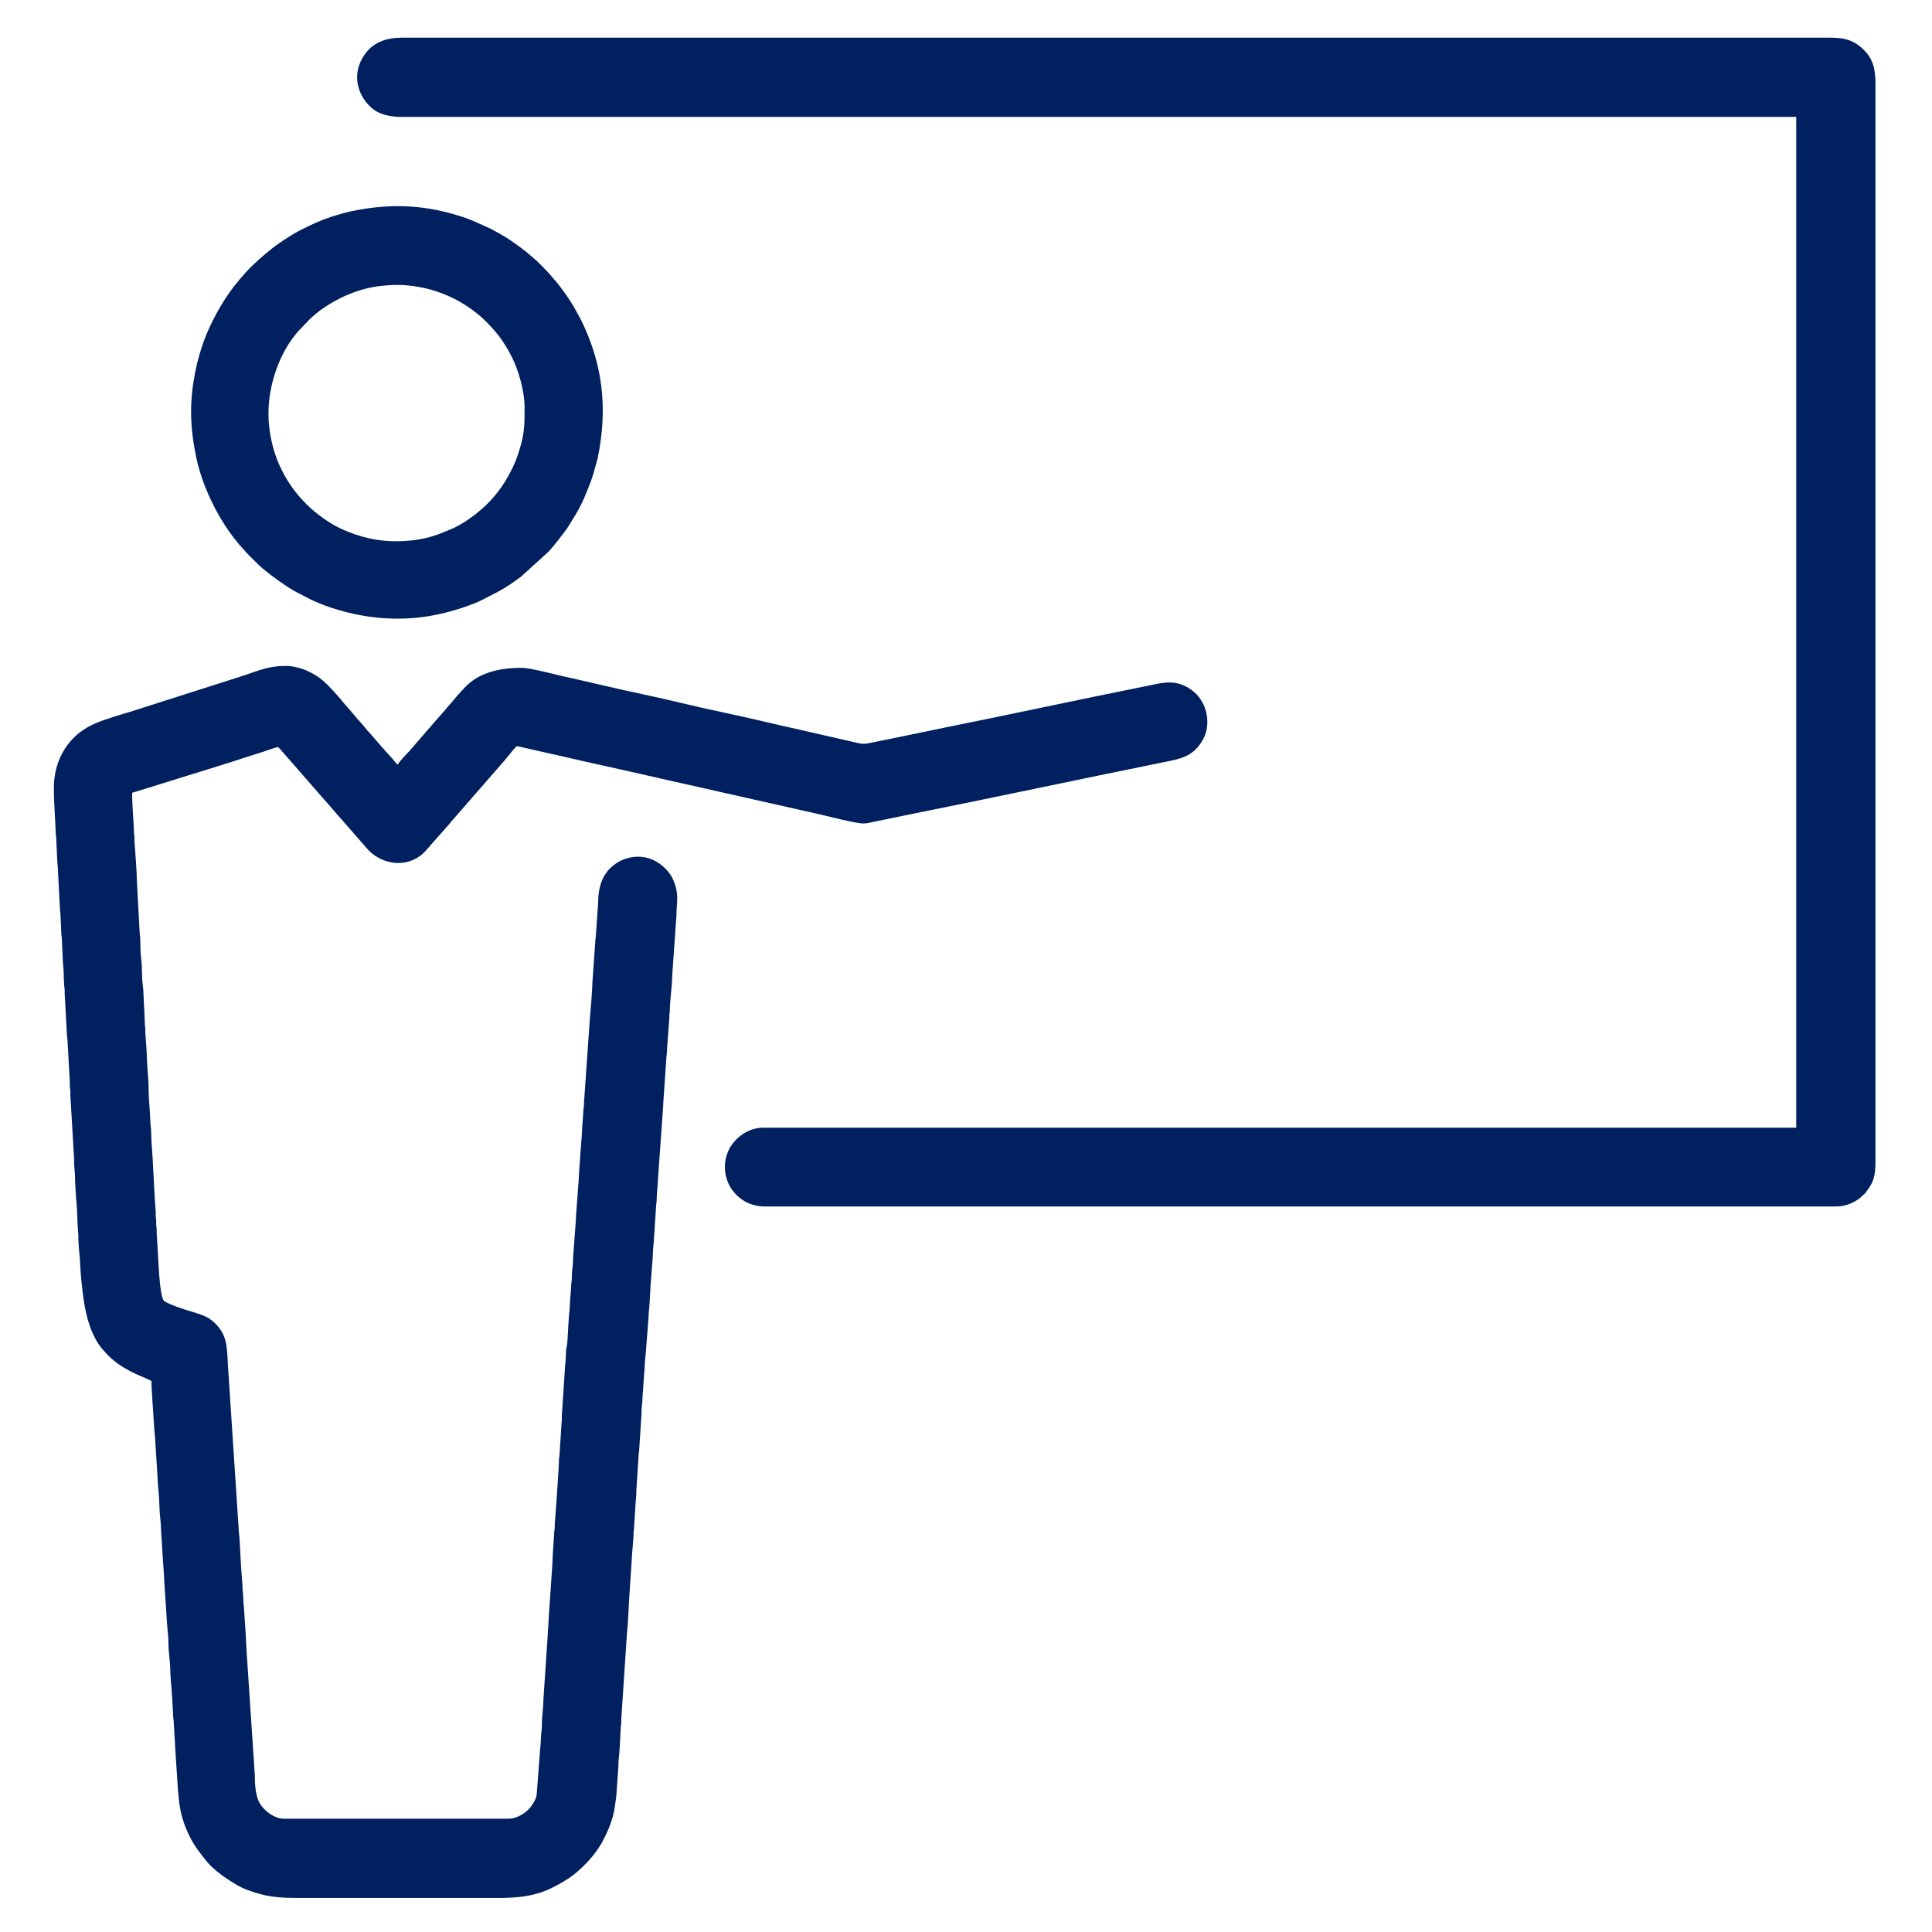 <svg xmlns="http://www.w3.org/2000/svg" xmlns:xlink="http://www.w3.org/1999/xlink" xmlns:xodm="http://www.corel.com/coreldraw/odm/2003" xml:space="preserve" width="60mm" height="60mm" style="shape-rendering:geometricPrecision; text-rendering:geometricPrecision; image-rendering:optimizeQuality; fill-rule:evenodd; clip-rule:evenodd" viewBox="0 0 6000 6000"> <defs> <style type="text/css"> <![CDATA[ .fil0 {fill:#002060} ]]> </style> </defs> <g id="Warstwa_x0020_1">  <g id="_2082649663536"> <path class="fil0" d="M1109.08 240.05c0,36.31 16.93,68.34 40.62,91.21 26.44,25.54 62.59,31.83 100,31.83l4328.61 0 0 3139.16 -3209.47 0c-42.68,0 -85.01,28.7 -104.52,66.86 -20.96,40.98 -16.34,92.38 11.36,128.84 2.6,3.41 4.24,4.66 6.73,7.92 5.32,6.94 16.37,15.52 23.43,20.52 16.8,11.9 44.14,20.49 67.4,20.49l3328.12 0c28.47,0 52.89,-10.2 73.27,-24.88l17.56 -16.13c25.13,-32.82 32.22,-48.1 32.22,-99.61l0 -3345.71c0,-43.62 -6.2,-75.91 -36.26,-105.83 -12.03,-11.98 -24.73,-21.44 -41.97,-28.34 -18.18,-7.27 -37.68,-9.38 -62.4,-9.38l-4434.08 0c-47.12,0 -87.09,12.1 -114.91,49.15 -15.28,20.36 -25.71,45.72 -25.71,73.9z"></path> <path class="fil0" d="M167.18 2447.56c0,47.21 4.48,92.52 5.81,139.21 0.21,7.24 1.36,7.31 1.56,14.56l2.83 63.09c0.15,14.76 3.17,32.47 2.99,48.28l5.8 109.92c0.08,7.91 1.36,8.62 1.57,16.01 0.63,22.2 2.2,40.89 2.83,63.08 0.21,7.25 1.35,7.32 1.56,14.56l2.84 64.54c0.43,15.26 3.14,32.07 2.97,46.83 -0.12,11.06 1.07,20.08 1.42,32.28 0.21,7.24 1.35,7.31 1.56,14.55 0.17,5.83 -0.44,11.45 0.35,17.23l6.88 126.42c0.21,7.24 1.35,7.31 1.56,14.55l7.06 126.24c0.59,5.27 0.02,10.65 0.17,15.95 0.21,7.24 1.35,7.31 1.56,14.55 0.17,5.83 -0.44,11.45 0.35,17.23l11.11 189.58c0.59,5.26 0.01,10.64 0.16,15.94 0.44,15.26 3.15,32.07 2.98,46.83 -0.13,11.06 1.07,20.08 1.42,32.27l1.91 31.78c3.87,28.26 3.28,78.41 6.71,109.02 0.64,5.74 -0.1,11.59 0.21,17.37l1.87 30.35c3.71,27.1 4.14,65.1 7.15,93.93 6.04,57.84 12.27,113.16 34.5,164.71 3.26,7.56 7.24,15.22 11.16,22.53 11.49,21.4 27.82,38.25 44.55,55.07l18.36 15.33c6.67,4.94 13.42,9.16 20.09,13.59 6.79,4.51 13.28,7.62 20.46,11.77 22.07,12.76 46.6,20.35 68.91,32.16 0,21.3 1.89,39.23 2.93,60.06l5.94 90.74c0.65,8.12 1.76,21.67 2.64,29.59l7.52 121.39c-0.04,14.22 3.61,44.37 4.42,60.03 0.59,11.46 1.35,20.03 1.42,30.81 0.09,14.84 4.08,44.64 4.47,59.98 0.67,25.45 3.7,49.54 4.32,74.79l5.28 75.28c0.87,5.79 0.32,9.73 0.61,15.5l8.87 136.15c0.65,8.11 1.76,21.67 2.64,29.59 2.26,20.43 1.1,40.66 3.36,61.09 2.16,19.49 4.23,41.06 4.15,60.31l1.89 30.33c2.75,20.14 3.72,52.96 5.38,73.72l1.51 30.72c0.05,7.63 1.18,8.05 1.5,14.61l3.55 60.91c0.91,6.02 0.65,8.93 0.81,15.3l8.82 136.2c0.43,8.28 2.12,21.24 2.81,29.42 2.96,35.25 12.19,70.77 26.51,102.39 18.47,40.76 30.13,54.59 56.49,88.53 24.6,31.66 65.04,58.81 98.83,78.42 21.87,12.69 44.23,19.88 69.62,27.06 34.77,9.83 72.46,12.55 116.35,12.55l619.63 0c62.04,0 115.58,-4.34 168.96,-30.25 19.55,-9.49 37.13,-19.32 55.17,-31.27 5.6,-3.71 10.86,-7.68 16.12,-11.7 5.95,-4.55 10.07,-8.51 15.75,-13.56 15.29,-13.58 29.38,-28.08 42.37,-44.04 13.11,-16.11 24.91,-33.63 34.16,-52.27 9.65,-19.45 19.05,-38.77 24.89,-60.07 1.2,-4.37 2.21,-6.62 3.46,-11.19 5.53,-20.16 7.21,-39.63 10.35,-61.43l6.62 -92.99c0.38,-4.73 -0.23,-9.59 0.29,-14.35 3.98,-35.91 5.32,-72.73 7.11,-108.62 0.32,-6.37 1.15,-5.34 1.47,-11.71 0.25,-4.81 -0.32,-9.66 0.21,-14.44l17.77 -267.88c3.23,-23.75 4.92,-82.7 7,-108.72l8.79 -134.77c1.34,-16.49 2.91,-36.39 4.24,-52.89 0.34,-4.24 -0.19,-8.78 0.15,-13.02 0.45,-5.59 1.38,-6.08 1.43,-13.23l5.2 -81.22c1.06,-7.04 1.51,-19.6 2.01,-25.83 0.37,-4.73 -0.24,-9.59 0.29,-14.35l7.1 -108.62c0.33,-6.47 1.33,-6.09 1.52,-13.14l6.88 -107.37c0.62,-4.6 0.25,-8.24 0.36,-12.83 0.33,-13.72 2.99,-27.72 2.95,-40.99l5.48 -79.48c1.42,-10.45 1.62,-35.81 4.16,-52.97l9.42 -120.95c0.26,-5.35 -0.19,-8.66 0.62,-14.03 2.31,-15.39 4.33,-61.64 5.24,-79.72l7.11 -92.5c0.53,-4.77 -0.09,-9.63 0.29,-14.36 0.56,-6.96 1.58,-20.38 2.45,-26.84l7.81 -119.64c0.44,-5.58 1.37,-6.08 1.42,-13.22 0.15,-22.81 3.76,-45.96 4.32,-68.93l16.17 -226.99c0.08,-9.72 0.95,-16.04 1.45,-26.39l7.4 -106.85c0.53,-6.72 1.11,-19.6 2.23,-27.07 0.81,-5.36 0.36,-8.67 0.62,-14.02l7.11 -93.97c0.47,-4.33 -0.04,-8.6 0.29,-12.89 0.44,-5.6 1.35,-6.07 1.41,-13.24 0.28,-34.59 7.21,-72.42 7.3,-106.96l13.22 -187.46c0.3,-45.64 9.05,-63.59 -9,-108.26 -11.01,-27.25 -34.53,-49.81 -60.35,-62.7 -35.83,-17.88 -78.27,-14.23 -112.28,5.44 -5.87,3.4 -9.78,6.71 -15.33,11.03 -34.15,26.59 -46.12,69.98 -46.24,111.97 -0.02,8.67 -1,15.22 -1.47,24.9l-6.07 86.21c-0.49,4.53 -1.24,5.4 -1.29,11.9l-8.78 124.52c-0.81,34.01 -5.87,87.42 -8.67,123.16l-17.26 247.88c-0.63,4.61 -0.19,8.23 -0.41,12.78 -0.31,6.39 -1.15,5.32 -1.46,11.72l-4.31 61.6c-0.97,12.31 -0.44,24.16 -2.4,37.16l-7.93 110.71c-0.22,4.55 0.22,8.17 -0.41,12.78l-8.38 111.74c-0.22,4.54 0.22,8.16 -0.41,12.78l-8.17 110.48c-0.47,4.32 0.04,8.6 -0.3,12.88 -0.49,6.3 -1.16,18.51 -2.23,25.6 -1.96,13.03 -1.19,25.04 -2.16,37.39 -0.43,5.52 -1.25,5.07 -1.41,11.77 -0.49,20.2 -3.39,41.22 -4.37,61.56 -0.22,4.54 0.22,8.16 -0.4,12.78 -2.7,19.96 -5.96,79.73 -6.93,100 -0.29,6.25 -1.8,17.39 -3.06,23.31 -2.94,13.75 -1.31,33.66 -3.64,49.09 -1.11,7.36 -1.15,18.05 -1.87,24.5l-8.92 136.1c-0.34,4.24 0.18,8.78 -0.16,13.02l-7.24 111.41c-0.33,6.48 -1.34,6.09 -1.51,13.14 -0.82,33.4 -4.07,65.85 -5.81,99.66l-5.25 73.85c-1.11,7.36 -1.16,18.05 -1.87,24.5 -0.48,4.35 0,8.65 -0.21,12.97 -0.32,6.37 -1.15,5.34 -1.47,11.71 -1.7,32.97 -5,66.31 -5.82,99.66l-11.8 174.24c-0.11,17.02 -2.72,32.6 -2.84,49.89l-13.26 197.67c0.09,20.14 -3.32,42.55 -4.37,63.02 -0.64,12.46 -0.07,24.55 -1.86,37.69 -1.98,14.53 -1.6,34.52 -3.59,49.14l-11.28 148.39c-3.6,14.18 -10.12,24.77 -17.77,34.96 -12.64,16.83 -41.05,37.44 -69.5,37.44l-697.26 0c-28.69,0 -56.87,-21.4 -71.8,-42.47 -17.43,-24.62 -18.79,-65.29 -18.99,-95.27l-24.94 -374.95c-0.95,-19.03 -2.39,-35.27 -2.88,-54.25l-6.12 -93.49c-0.54,-4.83 -1.29,-6.44 -1.27,-13.38 0.03,-10.33 -1.32,-15.35 -1.4,-26.44 -0.05,-7.11 -0.99,-7.63 -1.43,-13.21 -0.38,-4.73 0.23,-9.59 -0.3,-14.35 -1.77,-16.04 -2.78,-36.62 -4.1,-53.03 -1.91,-23.88 -3.87,-88.23 -6.78,-107.48l-34.32 -522.32c-2.97,-57.8 -1.79,-97.27 -49.45,-136.59 -21.71,-17.91 -54.71,-24.36 -81.1,-33.15 -21.16,-7.05 -41.7,-13.61 -61.38,-23.58 -7.97,-4.03 -9.58,-7.31 -12.22,-17.08 -10.9,-40.33 -12.79,-146.14 -16.96,-196.91 -0.38,-4.7 0.18,-9.86 -0.07,-14.58 -0.33,-6.34 -1.14,-5.36 -1.47,-11.7 -0.26,-4.74 0.26,-9.93 0.01,-14.67 -0.34,-6.44 -1.32,-6.11 -1.52,-13.12 -0.13,-4.73 0.36,-9.95 -0.03,-14.62 -5.82,-70.65 -7.2,-144.81 -13.03,-215.49l-1.53 -40.94c-0.34,-6.45 -1.32,-6.12 -1.52,-13.13l-1.47 -26.37c-0.76,-26.52 -4.61,-56.25 -4.37,-82.06 0.28,-30.15 -5.5,-75.85 -5.78,-108.47 -0.08,-8.85 -1.35,-15.62 -1.46,-26.37l-2.91 -39.57c-0.39,-4.71 0.18,-9.87 -0.07,-14.58 -0.34,-6.45 -1.32,-6.12 -1.52,-13.13l-1.5 -40.99c-1.77,-21.52 -2.35,-64.42 -4.93,-81.49 -3.75,-24.76 -1.57,-56.22 -4.84,-80.12 -3.18,-23.23 -2.14,-46 -3.33,-68.45 -0.33,-6.45 -1.31,-6.12 -1.51,-13.13l-8.72 -162.67c0.18,-19.5 -5.13,-94.11 -7.27,-120.17 -0.39,-4.7 0.17,-9.86 -0.07,-14.58 -0.34,-6.44 -1.32,-6.11 -1.52,-13.13 -1.17,-40.91 -5.81,-82.33 -5.81,-123.09 0,-2.8 8.88,-4.28 12.34,-5.23l298.39 -92.73c9.92,-3.04 18.34,-6.44 28.6,-9.49 19.99,-5.94 36.61,-12.09 56.7,-18 19.44,-5.72 36.87,-13.51 56.6,-18.11 6.17,4.13 11.45,11.62 16.46,17.24l261.64 299.39c2.8,3.5 7.33,7.96 11.09,10.88 5.41,4.2 7.26,6.42 13.14,10.3 53.69,35.39 121.41,28.85 161.81,-21.62 2.08,-2.59 3.44,-3.55 5.72,-5.99 2.82,-3.01 2.69,-3.57 5.19,-6.54l58.51 -66c2.6,-2.93 2.55,-3.63 5.15,-6.56l150.14 -172.14c2.88,-3.02 2.91,-3.5 5.27,-6.44 2.08,-2.57 3.45,-3.5 5.64,-6.08l15.41 -18.28c2.5,-2.87 2.68,-3.71 5.19,-6.53 6.7,-7.51 14.28,-19.17 22.32,-24.56 44.62,10.4 88.44,19.83 133.87,30.19 45.07,10.28 88.63,20.63 133.83,30.24l133.97 30.09c45.31,10.72 89.2,20.07 135.04,30.48l401.63 90.56c25.92,5.71 112.85,28.68 136.85,28.68 13.4,0 24.73,-3.64 36.5,-5.98l108.16 -22.22c263.04,-52.55 527.15,-109.35 789.78,-162.37 48.49,-9.79 85.38,-16.35 113.82,-59.02 6.27,-9.4 10.76,-17.49 14.71,-29.25 9.47,-28.21 6.56,-59.62 -4.07,-85.72 -4.71,-11.56 -14.48,-27.06 -22.86,-35.74 -9.38,-9.73 -20.87,-18.54 -33.57,-25.02 -43.34,-22.1 -79.42,-10.22 -123.93,-1.32 -210.41,42.08 -420.04,87.83 -630.37,129.88l-126.22 26.13c-20.67,4.13 -41.87,8.68 -63.23,12.94 -73.68,14.67 -45.4,13.79 -125.48,-3.67 -41.58,-9.07 -81.35,-19.02 -122.82,-28.06 -82.47,-17.99 -166.25,-39.1 -248.52,-56.17 -82.91,-17.19 -164.32,-38.56 -247.32,-55.9 -83.18,-17.38 -164.81,-37.73 -248.52,-56.17 -25.55,-5.62 -100.81,-25.74 -126.6,-25.74 -58.43,0 -107.1,9.99 -147.09,36.01 -21.63,14.08 -36.55,32.01 -53.25,50.76l-23.57 27.7c-2.07,2.57 -3.45,3.5 -5.64,6.09 -2.29,2.71 -2.04,3.01 -4.49,5.76l-19.04 21.97c-2,2.25 -3.06,2.96 -4.95,5.3l-92.5 106.72c-1.9,2.25 -3.12,3.09 -5.08,5.18 -9.94,10.62 -21.55,22.71 -29.65,34.8 -4.51,-3.02 -5.9,-5.08 -9.41,-9.63 -8.86,-11.51 -19.07,-21.3 -29.03,-32.5 -2.44,-2.75 -2.18,-3.05 -4.47,-5.77 -1.89,-2.26 -3.12,-3.1 -5.07,-5.19 -3.79,-4.05 -5.34,-6.67 -9.53,-10.98l-19.03 -21.99c-3.98,-4.18 -5.29,-6.72 -9.52,-10.98 -10.19,-10.24 -18.86,-22.52 -28.56,-32.96 -16.58,-17.83 -31.01,-37.09 -47.61,-54.94l-9.5 -11c-2.44,-2.75 -2.19,-3.06 -4.49,-5.77 -17.16,-20.28 -35,-40.22 -54.84,-57.94 -25,-22.33 -70.79,-46.5 -117.57,-46.5 -50.27,0 -79.23,12.96 -122.13,27.28 -17.44,5.82 -34.3,10.94 -50.91,16.48l-308.71 98.52c-16.81,5.15 -35.15,10.15 -51.64,15.73 -37.55,12.72 -61.59,19 -95.03,41.2 -50.42,33.48 -90.82,96.19 -90.82,180.18z"></path> <path class="fil0" d="M833.69 1284.48c0,-90.43 34.2,-190.31 93.37,-256.73l30.07 -31.45c2.32,-2.22 3.56,-3.61 5.83,-5.89 5.11,-5.14 7.54,-7.18 13.15,-11.75 4.91,-4 8.59,-7.41 13.66,-11.24 55.15,-41.58 124.05,-72.11 194.27,-79.66 49.05,-5.28 85.71,-3.51 133.41,6.7 27.7,5.94 50.4,14.15 73.94,24.21 23.61,10.1 42.11,21.09 62.22,34.46 18.23,12.13 38.9,28.48 54.27,43.87 35.51,35.57 58.03,64.77 82.16,112.66 18.46,36.63 39.06,101.66 39.06,155.78 0,45.4 0.34,74.76 -12.34,119.5 -7.4,26.09 -15.09,48.18 -26.24,70.44 -17.64,35.22 -32.4,58.61 -57.07,87.95 -30.77,36.58 -80.52,75.2 -123.55,96.17 -3.32,1.62 -4.94,2.01 -8.28,3.44 -43.94,18.77 -72.89,29.85 -122.88,35.32 -60.96,6.67 -115.72,1.4 -173.51,-17.87 -13.65,-4.55 -24.02,-9.02 -35.92,-13.88 -40.95,-16.76 -87.29,-50.36 -118.07,-81.15 -33.95,-33.95 -60.38,-70.85 -81.92,-117.3 -19.72,-42.53 -35.63,-102.01 -35.63,-163.58zm-240.24 -5.86c0,52.48 7.21,99.92 16.23,143.43 5.92,28.55 17.18,63.98 27.92,90.74 25.92,64.51 59.86,124.48 104.25,177l13.77 15.53c14.38,17.11 28.72,29.9 44.73,46.09 20.68,20.92 64.27,52.11 90.17,69.5 8.44,5.67 16.69,10.24 25.46,15.55l53.09 27.48c10.02,4.14 17.51,7.58 27.84,11.71 10.24,4.1 18.71,7.31 28.86,10.69 124.65,41.53 252.36,47.58 380.5,10.27 26.44,-7.7 63.72,-19.92 88.08,-32.04l52.26 -26.83c31,-17.34 45.42,-27.49 72.44,-47.68l84.42 -76.72c12.4,-12.53 52.87,-64.11 61.25,-77.91l23.43 -38.09c9.2,-15.66 20.28,-36.38 27.19,-53.38 13.86,-34.12 14.88,-34.5 27.05,-71.09l13.39 -48.13c33.27,-157.77 15.29,-297.91 -52.86,-434.21l-20.84 -37.75c-14.02,-23.27 -24.58,-38.54 -40.82,-60.25 -19.68,-26.33 -51.98,-61.66 -75.89,-83.78l-21.26 -18.29c-8.8,-8.39 -35.71,-27.71 -45.55,-35.01 -13.66,-10.14 -44.14,-28.98 -60.79,-37.36 -5.43,-2.73 -7.63,-4.6 -13.15,-7.36l-55.61 -24.95c-9.76,-3.91 -18.72,-7.57 -28.68,-10.87 -119.91,-39.69 -226.4,-44.46 -350.18,-18.73 -10.96,2.28 -20.32,5.31 -31.47,8.08l-30.35 9.2c-36.6,12.16 -63.78,25.28 -97.01,42.15 -18.13,9.2 -46.16,26.98 -62.49,38.58 -7.65,5.43 -15.49,10.49 -22.97,16.58 -30.19,24.61 -56.81,47.1 -83.6,76.07 -3.67,3.97 -4.7,6.15 -8.78,10.26 -3.78,3.81 -5.88,6.91 -9.48,11.04 -41.46,47.55 -80.73,115.26 -104.73,175.05 -28.66,71.38 -45.82,158.11 -45.82,235.43z"></path> </g> </g> </svg>